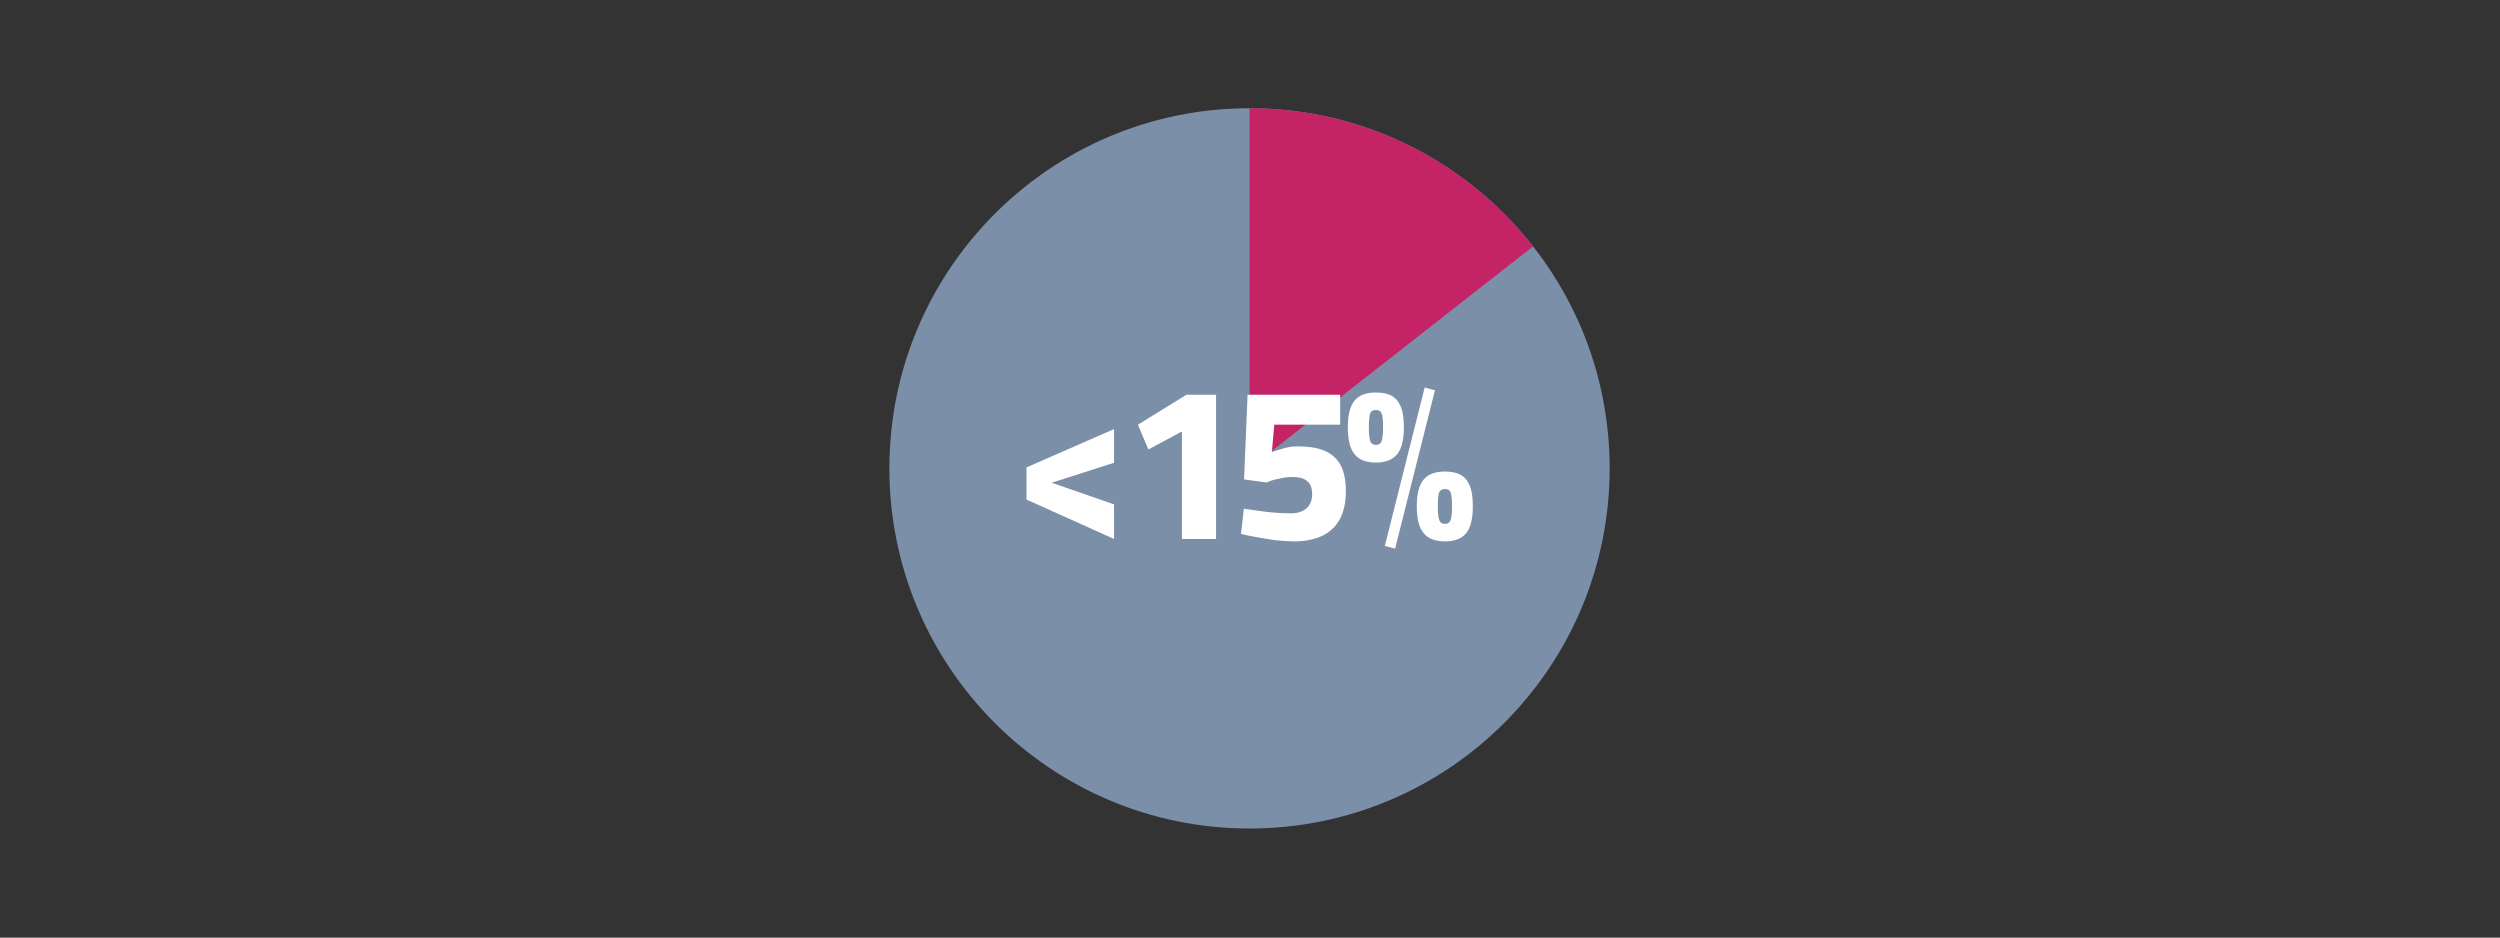 <?xml version="1.0" encoding="UTF-8" standalone="no"?>
<svg xmlns="http://www.w3.org/2000/svg" xmlns:xlink="http://www.w3.org/1999/xlink" xmlns:serif="http://www.serif.com/" width="100%" height="100%" viewBox="0 0 9449 3544" version="1.1" xml:space="preserve" style="fill-rule:evenodd;clip-rule:evenodd;stroke-linejoin:round;stroke-miterlimit:2;">
    <rect x="0" y="0" width="9449" height="3544" fill="#333333" stroke="none"/>
    <g transform="matrix(7.33,0,0,7.33,847.603,-6669.76)">
        <g transform="matrix(0.683,0,0,0.683,159.203,861.53)">
            <g transform="matrix(1,0,0,1,3.315,-0.061)">
                <circle cx="537.612" cy="424.522" r="271.888" style="fill:rgb(123,143,168);"></circle>
            </g>
            <g transform="matrix(1,0,0,1,3.315,-0.061)">
                <path d="M751.697,256.92L537.612,424.522L537.612,152.634C621.211,152.634 700.163,191.093 751.697,256.92Z" style="fill:rgb(196,35,102);"></path>
            </g>
        </g>
        <g transform="matrix(0.903,0,0,0.903,100.654,177.236)">
            <g transform="matrix(125,0,0,125,337.998,1119.16)">
                <path d="M0.469,-0L0.069,-0.18L0.069,-0.327L0.469,-0.502L0.469,-0.348L0.184,-0.257L0.469,-0.158L0.469,-0Z" style="fill:white;fill-rule:nonzero;"></path>
            </g>
            <g transform="matrix(125,0,0,125,401.123,1119.16)">
                <path d="M0.274,-0L0.274,-0.491L0.121,-0.409L0.073,-0.522L0.295,-0.659L0.43,-0.659L0.43,-0L0.274,-0Z" style="fill:white;fill-rule:nonzero;"></path>
            </g>
            <g transform="matrix(125,0,0,125,464.248,1119.16)">
                <path d="M0.281,0.011C0.256,0.011 0.229,0.009 0.199,0.006C0.169,0.002 0.14,-0.003 0.112,-0.008C0.083,-0.013 0.059,-0.018 0.039,-0.023L0.052,-0.138C0.071,-0.135 0.093,-0.132 0.118,-0.129C0.142,-0.125 0.168,-0.122 0.195,-0.12C0.221,-0.118 0.245,-0.117 0.266,-0.117C0.297,-0.117 0.321,-0.125 0.338,-0.14C0.355,-0.155 0.364,-0.176 0.364,-0.205C0.364,-0.224 0.36,-0.24 0.353,-0.251C0.346,-0.262 0.335,-0.271 0.322,-0.276C0.308,-0.281 0.292,-0.283 0.273,-0.283C0.258,-0.283 0.244,-0.282 0.229,-0.279C0.214,-0.276 0.201,-0.273 0.188,-0.27C0.175,-0.266 0.165,-0.262 0.156,-0.258L0.053,-0.272L0.069,-0.659L0.492,-0.659L0.492,-0.522L0.191,-0.522L0.18,-0.397C0.189,-0.4 0.2,-0.404 0.213,-0.408C0.226,-0.412 0.24,-0.416 0.255,-0.419C0.27,-0.422 0.285,-0.423 0.3,-0.423C0.347,-0.423 0.386,-0.417 0.418,-0.404C0.45,-0.391 0.475,-0.37 0.492,-0.341C0.509,-0.311 0.518,-0.27 0.518,-0.219C0.518,-0.166 0.508,-0.122 0.489,-0.088C0.47,-0.054 0.442,-0.029 0.407,-0.013C0.372,0.003 0.33,0.011 0.281,0.011Z" style="fill:white;fill-rule:nonzero;"></path>
            </g>
            <g transform="matrix(125,0,0,125,527.373,1119.16)">
                <path d="M0.238,0.044L0.191,0.032L0.373,-0.692L0.42,-0.679L0.238,0.044ZM0.15,-0.349C0.105,-0.349 0.072,-0.362 0.052,-0.388C0.032,-0.413 0.022,-0.454 0.022,-0.51C0.022,-0.567 0.032,-0.607 0.053,-0.632C0.073,-0.657 0.105,-0.669 0.15,-0.669C0.181,-0.669 0.205,-0.664 0.224,-0.653C0.243,-0.642 0.256,-0.624 0.265,-0.602C0.274,-0.579 0.278,-0.548 0.278,-0.51C0.278,-0.454 0.268,-0.413 0.248,-0.388C0.227,-0.362 0.195,-0.349 0.15,-0.349ZM0.15,-0.43C0.159,-0.43 0.165,-0.432 0.17,-0.437C0.175,-0.441 0.178,-0.449 0.18,-0.461C0.182,-0.473 0.183,-0.489 0.183,-0.51C0.183,-0.532 0.182,-0.549 0.18,-0.56C0.178,-0.571 0.175,-0.578 0.17,-0.583C0.165,-0.587 0.159,-0.589 0.15,-0.589C0.141,-0.589 0.135,-0.587 0.13,-0.583C0.125,-0.578 0.122,-0.571 0.121,-0.56C0.119,-0.549 0.118,-0.532 0.118,-0.51C0.118,-0.489 0.119,-0.473 0.121,-0.461C0.123,-0.449 0.126,-0.441 0.131,-0.437C0.136,-0.432 0.142,-0.43 0.15,-0.43ZM0.466,0.011C0.421,0.011 0.388,-0.002 0.368,-0.027C0.347,-0.052 0.337,-0.093 0.337,-0.15C0.337,-0.206 0.347,-0.246 0.368,-0.271C0.388,-0.296 0.421,-0.308 0.466,-0.308C0.496,-0.308 0.52,-0.303 0.539,-0.292C0.558,-0.281 0.571,-0.264 0.58,-0.241C0.589,-0.218 0.593,-0.187 0.593,-0.149C0.593,-0.093 0.583,-0.052 0.563,-0.027C0.543,-0.002 0.511,0.011 0.466,0.011ZM0.466,-0.069C0.474,-0.069 0.48,-0.071 0.485,-0.076C0.49,-0.081 0.493,-0.089 0.495,-0.101C0.497,-0.112 0.498,-0.128 0.498,-0.149C0.498,-0.171 0.497,-0.188 0.495,-0.199C0.493,-0.21 0.49,-0.218 0.485,-0.222C0.48,-0.226 0.474,-0.228 0.466,-0.228C0.457,-0.228 0.451,-0.226 0.446,-0.222C0.44,-0.218 0.437,-0.21 0.436,-0.199C0.434,-0.188 0.433,-0.171 0.433,-0.15C0.433,-0.129 0.434,-0.112 0.436,-0.101C0.438,-0.089 0.441,-0.081 0.446,-0.076C0.451,-0.071 0.457,-0.069 0.466,-0.069Z" style="fill:white;fill-rule:nonzero;"></path>
            </g>
        </g>
    </g>
</svg>
